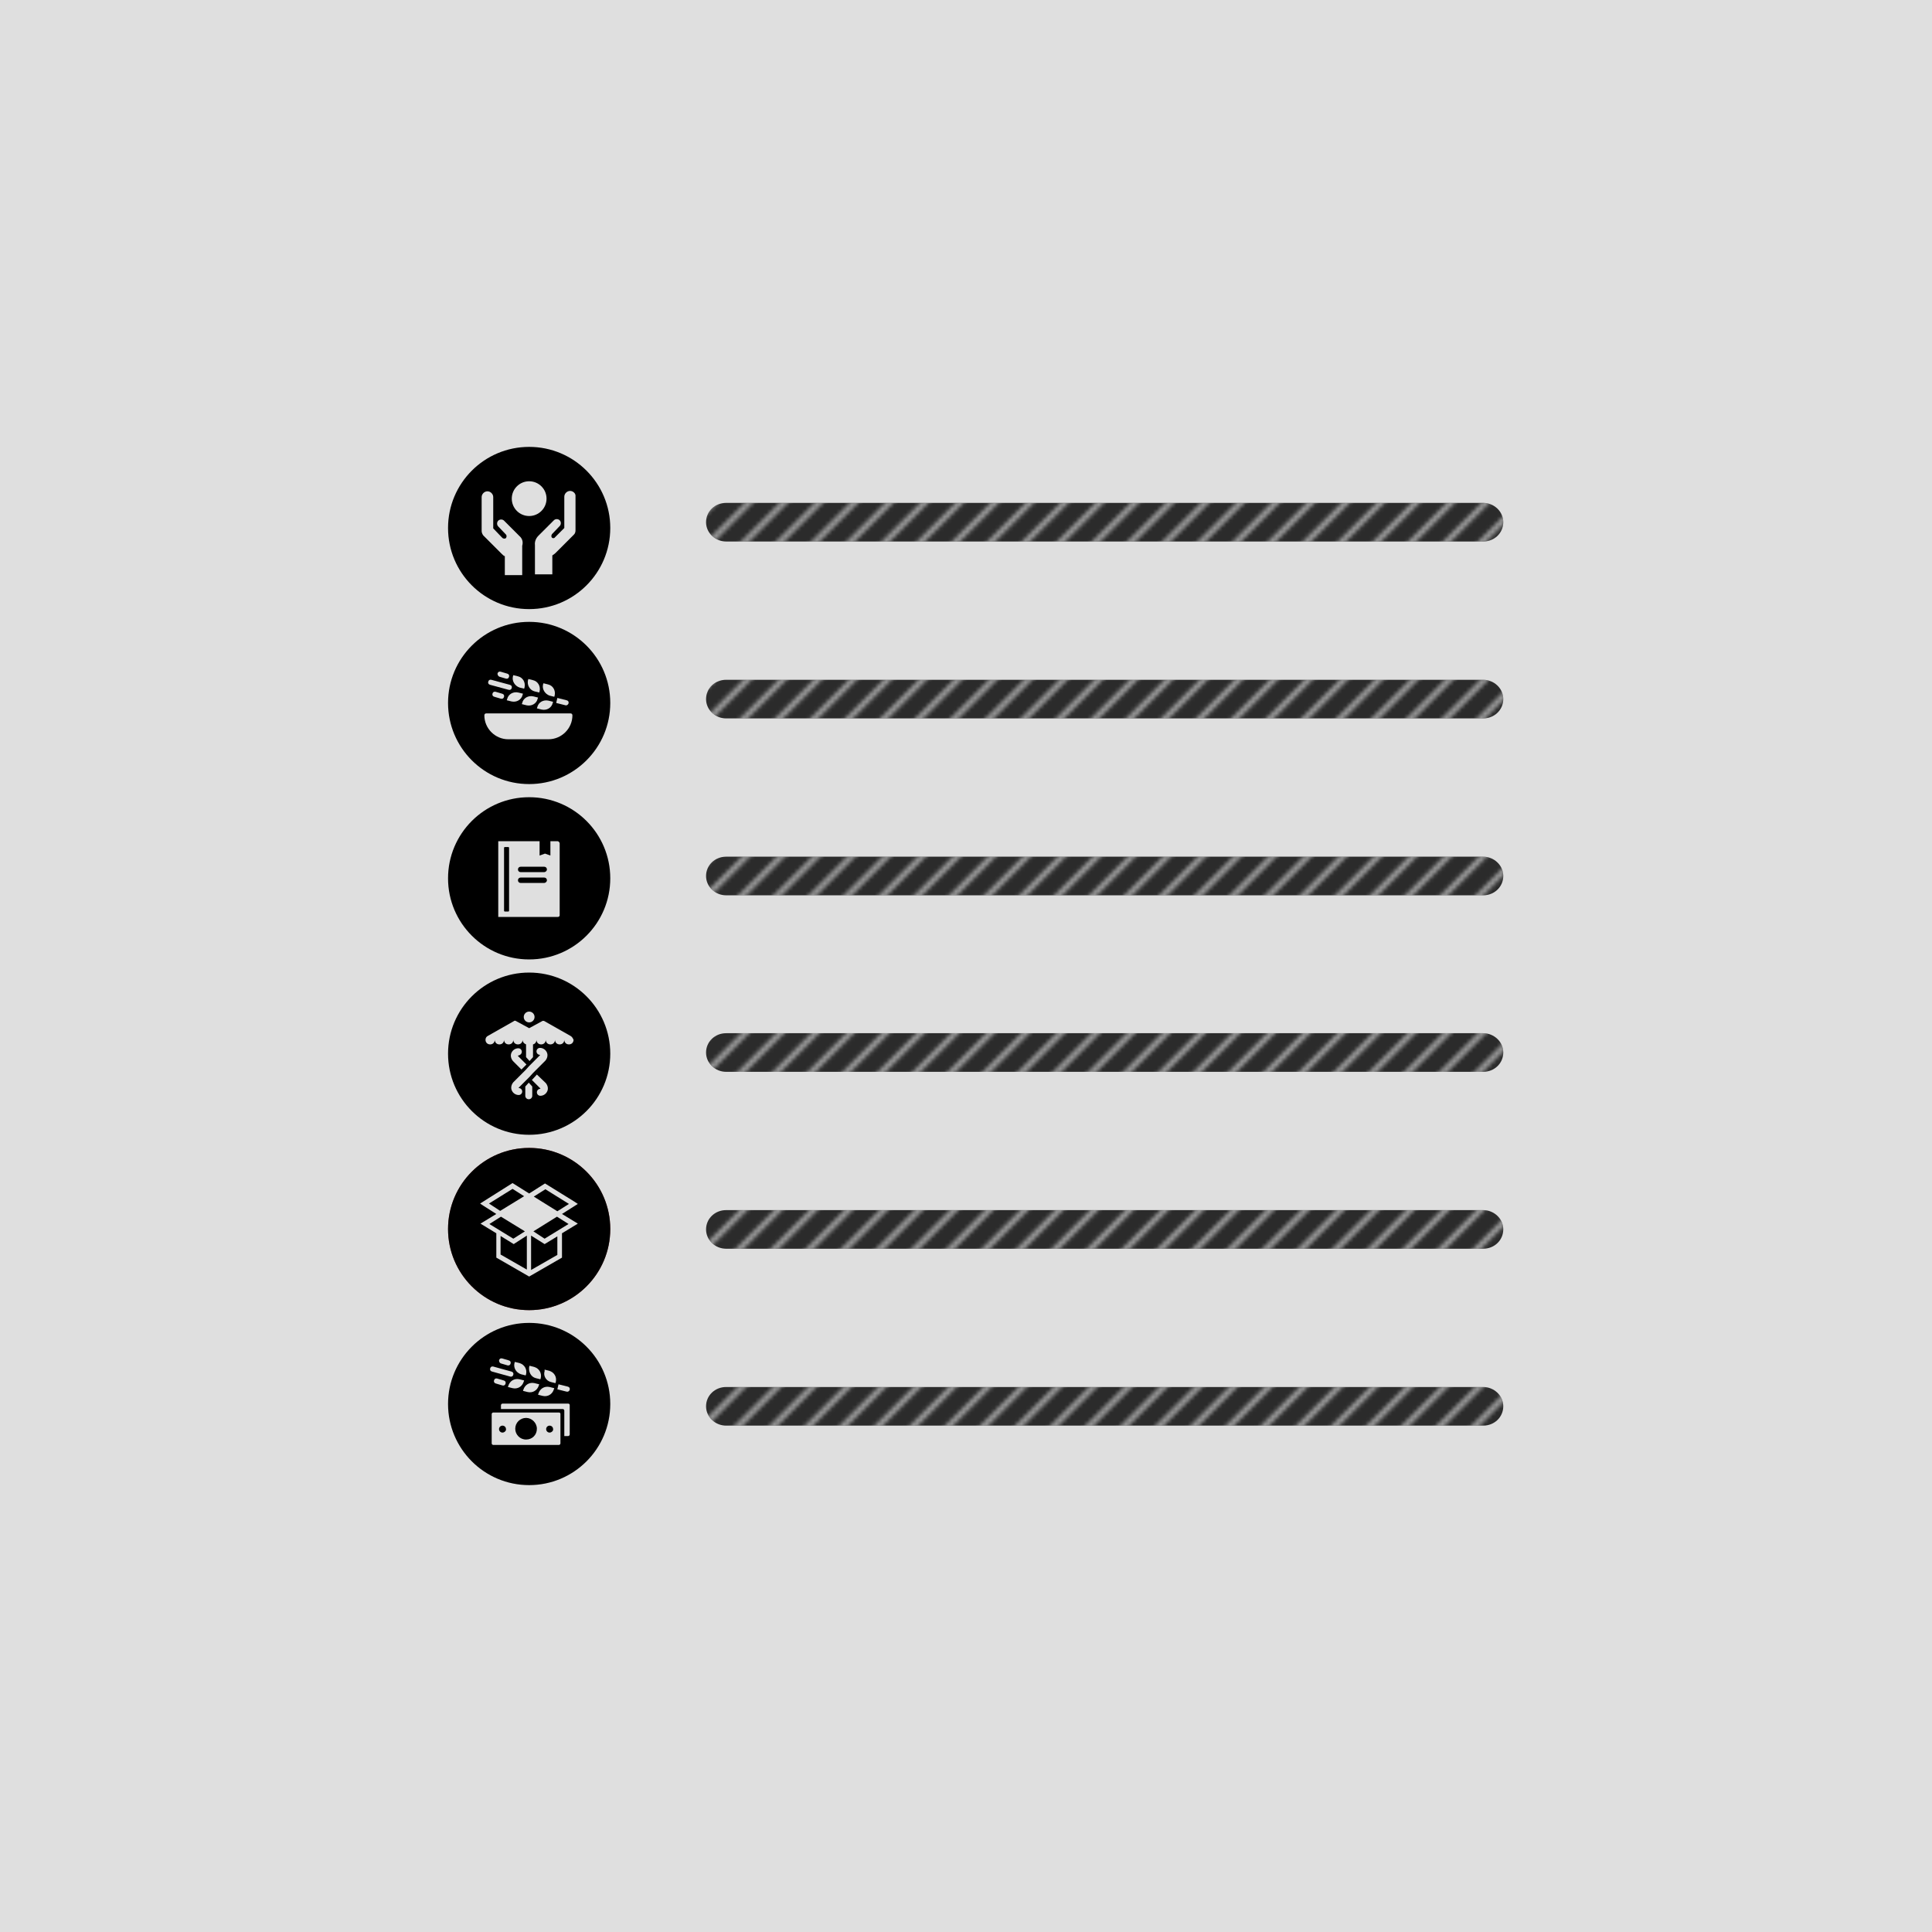 <?xml version="1.0" encoding="utf-8"?>
<!-- Generator: Adobe Illustrator 23.0.2, SVG Export Plug-In . SVG Version: 6.00 Build 0)  -->
<svg version="1.1" id="Layer_1" xmlns="http://www.w3.org/2000/svg" xmlns:xlink="http://www.w3.org/1999/xlink" x="0px" y="0px"
	 viewBox="0 0 500.2 500.2" style="enable-background:new 0 0 500.2 500.2;" xml:space="preserve">
<style type="text/css">
	.st0{fill:none;}
	.st1{fill:none;stroke:#FFFFFF;stroke-width:1.605;stroke-miterlimit:10;}
	.st2{fill:#DFDFDF;}
	.st3{fill:#2B2B2B;}
	.st4{fill:#954B49;}
	.st5{fill:#FFFFFF;}
	.st6{opacity:0.5;}
	.st7{fill:url(#New_Pattern);}
</style>
<pattern  y="500.2" width="753.1" height="753.1" patternUnits="userSpaceOnUse" id="New_Pattern" viewBox="0 -753.1 753.1 753.1" style="overflow:visible;">
	<g>
		<rect x="0" y="-753.1" class="st0" width="753.1" height="753.1"/>
		<line class="st1" x1="0.6" y1="-748.4" x2="4.7" y2="-752.5"/>
		<line class="st1" x1="0.6" y1="-739.3" x2="13.8" y2="-752.5"/>
		<line class="st1" x1="0.6" y1="-730.2" x2="22.9" y2="-752.5"/>
		<line class="st1" x1="0.6" y1="-721.1" x2="32" y2="-752.5"/>
		<line class="st1" x1="0.6" y1="-712.1" x2="41" y2="-752.5"/>
		<line class="st1" x1="0.6" y1="-703" x2="50.1" y2="-752.5"/>
		<line class="st1" x1="0.6" y1="-693.9" x2="59.2" y2="-752.5"/>
		<line class="st1" x1="0.6" y1="-684.8" x2="68.3" y2="-752.5"/>
		<line class="st1" x1="0.6" y1="-675.7" x2="77.4" y2="-752.5"/>
		<line class="st1" x1="0.6" y1="-666.6" x2="86.5" y2="-752.5"/>
		<line class="st1" x1="0.6" y1="-657.5" x2="95.6" y2="-752.5"/>
		<line class="st1" x1="0.6" y1="-648.4" x2="104.7" y2="-752.5"/>
		<line class="st1" x1="0.6" y1="-639.3" x2="113.7" y2="-752.5"/>
		<line class="st1" x1="0.6" y1="-630.3" x2="122.8" y2="-752.5"/>
		<line class="st1" x1="0.6" y1="-621.2" x2="131.9" y2="-752.5"/>
		<line class="st1" x1="0.6" y1="-612.1" x2="141" y2="-752.5"/>
		<line class="st1" x1="0.6" y1="-603" x2="150.1" y2="-752.5"/>
		<line class="st1" x1="0.6" y1="-593.9" x2="159.2" y2="-752.5"/>
		<line class="st1" x1="0.6" y1="-584.8" x2="168.3" y2="-752.5"/>
		<line class="st1" x1="0.6" y1="-575.7" x2="177.4" y2="-752.5"/>
		<line class="st1" x1="0.6" y1="-566.6" x2="186.5" y2="-752.5"/>
		<line class="st1" x1="0.6" y1="-557.6" x2="195.5" y2="-752.5"/>
		<line class="st1" x1="0.6" y1="-548.5" x2="204.6" y2="-752.5"/>
		<line class="st1" x1="0.6" y1="-539.4" x2="213.7" y2="-752.5"/>
		<line class="st1" x1="0.6" y1="-530.3" x2="222.8" y2="-752.5"/>
		<line class="st1" x1="0.6" y1="-521.2" x2="231.9" y2="-752.5"/>
		<line class="st1" x1="0.6" y1="-512.1" x2="241" y2="-752.5"/>
		<line class="st1" x1="0.6" y1="-503" x2="250.1" y2="-752.5"/>
		<line class="st1" x1="0.6" y1="-493.9" x2="259.2" y2="-752.5"/>
		<line class="st1" x1="0.6" y1="-484.8" x2="268.2" y2="-752.5"/>
		<line class="st1" x1="0.6" y1="-475.8" x2="277.3" y2="-752.5"/>
		<line class="st1" x1="0.6" y1="-466.7" x2="286.4" y2="-752.5"/>
		<line class="st1" x1="0.6" y1="-457.6" x2="295.5" y2="-752.5"/>
		<line class="st1" x1="0.6" y1="-448.5" x2="304.6" y2="-752.5"/>
		<line class="st1" x1="0.6" y1="-439.4" x2="313.7" y2="-752.5"/>
		<line class="st1" x1="0.6" y1="-430.3" x2="322.8" y2="-752.5"/>
		<line class="st1" x1="0.6" y1="-421.2" x2="331.9" y2="-752.5"/>
		<line class="st1" x1="0.6" y1="-412.1" x2="341" y2="-752.5"/>
		<line class="st1" x1="0.6" y1="-403.1" x2="350" y2="-752.5"/>
		<line class="st1" x1="0.6" y1="-394" x2="359.1" y2="-752.5"/>
		<line class="st1" x1="0.6" y1="-384.9" x2="368.2" y2="-752.5"/>
		<line class="st1" x1="0.6" y1="-375.8" x2="377.3" y2="-752.5"/>
		<line class="st1" x1="0.6" y1="-366.7" x2="386.4" y2="-752.5"/>
		<line class="st1" x1="0.6" y1="-357.6" x2="395.5" y2="-752.5"/>
		<line class="st1" x1="0.6" y1="-348.5" x2="404.6" y2="-752.5"/>
		<line class="st1" x1="0.6" y1="-339.4" x2="413.7" y2="-752.5"/>
		<line class="st1" x1="0.6" y1="-330.3" x2="422.7" y2="-752.5"/>
		<line class="st1" x1="0.6" y1="-321.3" x2="431.8" y2="-752.5"/>
		<line class="st1" x1="0.6" y1="-312.2" x2="440.9" y2="-752.5"/>
		<line class="st1" x1="0.6" y1="-303.1" x2="450" y2="-752.5"/>
		<line class="st1" x1="0.6" y1="-294" x2="459.1" y2="-752.5"/>
		<line class="st1" x1="0.6" y1="-284.9" x2="468.2" y2="-752.5"/>
		<line class="st1" x1="0.6" y1="-275.8" x2="477.3" y2="-752.5"/>
		<line class="st1" x1="0.6" y1="-266.7" x2="486.4" y2="-752.5"/>
		<line class="st1" x1="0.6" y1="-257.6" x2="495.5" y2="-752.5"/>
		<line class="st1" x1="0.6" y1="-248.6" x2="504.5" y2="-752.5"/>
		<line class="st1" x1="0.6" y1="-239.5" x2="513.6" y2="-752.5"/>
		<line class="st1" x1="0.6" y1="-230.4" x2="522.7" y2="-752.5"/>
		<line class="st1" x1="0.6" y1="-221.3" x2="531.8" y2="-752.5"/>
		<line class="st1" x1="0.6" y1="-212.2" x2="540.9" y2="-752.5"/>
		<line class="st1" x1="0.6" y1="-203.1" x2="550" y2="-752.5"/>
		<line class="st1" x1="0.6" y1="-194" x2="559.1" y2="-752.5"/>
		<line class="st1" x1="0.6" y1="-184.9" x2="568.2" y2="-752.5"/>
		<line class="st1" x1="0.6" y1="-175.8" x2="577.2" y2="-752.5"/>
		<line class="st1" x1="0.6" y1="-166.8" x2="586.3" y2="-752.5"/>
		<line class="st1" x1="0.6" y1="-157.7" x2="595.4" y2="-752.5"/>
		<line class="st1" x1="0.6" y1="-148.6" x2="604.5" y2="-752.5"/>
		<line class="st1" x1="0.6" y1="-139.5" x2="613.6" y2="-752.5"/>
		<line class="st1" x1="0.6" y1="-130.4" x2="622.7" y2="-752.5"/>
		<line class="st1" x1="0.6" y1="-121.3" x2="631.8" y2="-752.5"/>
		<line class="st1" x1="0.6" y1="-112.2" x2="640.9" y2="-752.5"/>
		<line class="st1" x1="0.6" y1="-103.1" x2="650" y2="-752.5"/>
		<line class="st1" x1="0.6" y1="-94.1" x2="659" y2="-752.5"/>
		<line class="st1" x1="0.6" y1="-85" x2="668.1" y2="-752.5"/>
		<line class="st1" x1="0.6" y1="-75.9" x2="677.2" y2="-752.5"/>
		<line class="st1" x1="0.6" y1="-66.8" x2="686.3" y2="-752.5"/>
		<line class="st1" x1="0.6" y1="-57.7" x2="695.4" y2="-752.5"/>
		<line class="st1" x1="0.6" y1="-48.6" x2="704.5" y2="-752.5"/>
		<line class="st1" x1="0.6" y1="-39.5" x2="713.6" y2="-752.5"/>
		<line class="st1" x1="0.6" y1="-30.4" x2="722.7" y2="-752.5"/>
		<line class="st1" x1="0.6" y1="-21.3" x2="731.7" y2="-752.5"/>
		<line class="st1" x1="0.6" y1="-12.3" x2="740.8" y2="-752.5"/>
		<line class="st1" x1="3.1" y1="-5.7" x2="749.3" y2="-751.9"/>
		<line class="st1" x1="7.7" y1="-1.2" x2="752.5" y2="-746"/>
		<line class="st1" x1="752.5" y1="-737" x2="16.1" y2="-0.6"/>
		<line class="st1" x1="752.5" y1="-727.9" x2="25.2" y2="-0.6"/>
		<line class="st1" x1="752.5" y1="-718.8" x2="34.3" y2="-0.6"/>
		<line class="st1" x1="752.5" y1="-709.7" x2="43.4" y2="-0.6"/>
		<line class="st1" x1="752.5" y1="-700.6" x2="52.5" y2="-0.6"/>
		<line class="st1" x1="752.5" y1="-691.5" x2="61.6" y2="-0.6"/>
		<line class="st1" x1="752.5" y1="-682.4" x2="70.7" y2="-0.6"/>
		<line class="st1" x1="752.5" y1="-673.3" x2="79.8" y2="-0.6"/>
		<line class="st1" x1="752.5" y1="-664.2" x2="88.8" y2="-0.6"/>
		<line class="st1" x1="752.5" y1="-655.2" x2="97.9" y2="-0.6"/>
		<line class="st1" x1="752.5" y1="-646.1" x2="107" y2="-0.6"/>
		<line class="st1" x1="752.5" y1="-637" x2="116.1" y2="-0.6"/>
		<line class="st1" x1="752.5" y1="-627.9" x2="125.2" y2="-0.6"/>
		<line class="st1" x1="752.5" y1="-618.8" x2="134.3" y2="-0.6"/>
		<line class="st1" x1="752.5" y1="-609.7" x2="143.4" y2="-0.6"/>
		<line class="st1" x1="752.5" y1="-600.6" x2="152.5" y2="-0.6"/>
		<line class="st1" x1="752.5" y1="-591.5" x2="161.6" y2="-0.6"/>
		<line class="st1" x1="752.5" y1="-582.5" x2="170.6" y2="-0.6"/>
		<line class="st1" x1="752.5" y1="-573.4" x2="179.7" y2="-0.6"/>
		<line class="st1" x1="752.5" y1="-564.3" x2="188.8" y2="-0.6"/>
		<line class="st1" x1="752.5" y1="-555.2" x2="197.9" y2="-0.6"/>
		<line class="st1" x1="752.5" y1="-546.1" x2="207" y2="-0.6"/>
		<line class="st1" x1="752.5" y1="-537" x2="216.1" y2="-0.6"/>
		<line class="st1" x1="752.5" y1="-527.9" x2="225.2" y2="-0.6"/>
		<line class="st1" x1="752.5" y1="-518.8" x2="234.3" y2="-0.6"/>
		<line class="st1" x1="752.5" y1="-509.7" x2="243.3" y2="-0.6"/>
		<line class="st1" x1="752.5" y1="-500.7" x2="252.4" y2="-0.6"/>
		<line class="st1" x1="752.5" y1="-491.6" x2="261.5" y2="-0.6"/>
		<line class="st1" x1="752.5" y1="-482.5" x2="270.6" y2="-0.6"/>
		<line class="st1" x1="752.5" y1="-473.4" x2="279.7" y2="-0.6"/>
		<line class="st1" x1="752.5" y1="-464.3" x2="288.8" y2="-0.6"/>
		<line class="st1" x1="752.5" y1="-455.2" x2="297.9" y2="-0.6"/>
		<line class="st1" x1="752.5" y1="-446.1" x2="307" y2="-0.6"/>
		<line class="st1" x1="752.5" y1="-437" x2="316.1" y2="-0.6"/>
		<line class="st1" x1="752.5" y1="-428" x2="325.1" y2="-0.6"/>
		<line class="st1" x1="752.5" y1="-418.9" x2="334.2" y2="-0.6"/>
		<line class="st1" x1="752.5" y1="-409.8" x2="343.3" y2="-0.6"/>
		<line class="st1" x1="752.5" y1="-400.7" x2="352.4" y2="-0.6"/>
		<line class="st1" x1="752.5" y1="-391.6" x2="361.5" y2="-0.6"/>
		<line class="st1" x1="752.5" y1="-382.5" x2="370.6" y2="-0.6"/>
		<line class="st1" x1="752.5" y1="-373.4" x2="379.7" y2="-0.6"/>
		<line class="st1" x1="752.5" y1="-364.3" x2="388.8" y2="-0.6"/>
		<line class="st1" x1="752.5" y1="-355.3" x2="397.8" y2="-0.6"/>
		<line class="st1" x1="752.5" y1="-346.2" x2="406.9" y2="-0.6"/>
		<line class="st1" x1="752.5" y1="-337.1" x2="416" y2="-0.6"/>
		<line class="st1" x1="752.5" y1="-328" x2="425.1" y2="-0.6"/>
		<line class="st1" x1="752.5" y1="-318.9" x2="434.2" y2="-0.6"/>
		<line class="st1" x1="752.5" y1="-309.8" x2="443.3" y2="-0.6"/>
		<line class="st1" x1="752.5" y1="-300.7" x2="452.4" y2="-0.6"/>
		<line class="st1" x1="752.5" y1="-291.6" x2="461.5" y2="-0.6"/>
		<line class="st1" x1="752.5" y1="-282.5" x2="470.6" y2="-0.6"/>
		<line class="st1" x1="752.5" y1="-273.5" x2="479.6" y2="-0.6"/>
		<line class="st1" x1="752.5" y1="-264.4" x2="488.7" y2="-0.6"/>
		<line class="st1" x1="752.5" y1="-255.3" x2="497.8" y2="-0.6"/>
		<line class="st1" x1="752.5" y1="-246.2" x2="506.9" y2="-0.6"/>
		<line class="st1" x1="752.5" y1="-237.1" x2="516" y2="-0.6"/>
		<line class="st1" x1="752.5" y1="-228" x2="525.1" y2="-0.6"/>
		<line class="st1" x1="752.5" y1="-218.9" x2="534.2" y2="-0.6"/>
		<line class="st1" x1="752.5" y1="-209.8" x2="543.3" y2="-0.6"/>
		<line class="st1" x1="752.5" y1="-200.8" x2="552.3" y2="-0.6"/>
		<line class="st1" x1="752.5" y1="-191.7" x2="561.4" y2="-0.6"/>
		<line class="st1" x1="752.5" y1="-182.6" x2="570.5" y2="-0.6"/>
		<line class="st1" x1="752.5" y1="-173.5" x2="579.6" y2="-0.6"/>
		<line class="st1" x1="752.5" y1="-164.4" x2="588.7" y2="-0.6"/>
		<line class="st1" x1="752.5" y1="-155.3" x2="597.8" y2="-0.6"/>
		<line class="st1" x1="752.5" y1="-146.2" x2="606.9" y2="-0.6"/>
		<line class="st1" x1="752.5" y1="-137.1" x2="616" y2="-0.6"/>
		<line class="st1" x1="752.5" y1="-128" x2="625.1" y2="-0.6"/>
		<line class="st1" x1="752.5" y1="-119" x2="634.1" y2="-0.6"/>
		<line class="st1" x1="752.5" y1="-109.9" x2="643.2" y2="-0.6"/>
		<line class="st1" x1="752.5" y1="-100.8" x2="652.3" y2="-0.6"/>
		<line class="st1" x1="752.5" y1="-91.7" x2="661.4" y2="-0.6"/>
		<line class="st1" x1="752.5" y1="-82.6" x2="670.5" y2="-0.6"/>
		<line class="st1" x1="752.5" y1="-73.5" x2="679.6" y2="-0.6"/>
		<line class="st1" x1="752.5" y1="-64.4" x2="688.7" y2="-0.6"/>
		<line class="st1" x1="752.5" y1="-55.3" x2="697.8" y2="-0.6"/>
		<line class="st1" x1="752.5" y1="-46.3" x2="706.8" y2="-0.6"/>
		<line class="st1" x1="752.5" y1="-37.2" x2="715.9" y2="-0.6"/>
		<line class="st1" x1="752.5" y1="-28.1" x2="725" y2="-0.6"/>
		<line class="st1" x1="752.5" y1="-19" x2="734.1" y2="-0.6"/>
		<line class="st1" x1="752.5" y1="-9.9" x2="743.2" y2="-0.6"/>
	</g>
</pattern>
<rect class="st2" width="500.2" height="500.2"/>
<g>
	<path class="st3" d="M188,130.2c-2.9,0-5.2,2.2-5.2,5c0,2.8,2.4,5,5.2,5h196c2.9,0,5.2-2.2,5.2-5c0-2.8-2.4-5-5.2-5H188z"/>
	<path class="st3" d="M188,176c-2.9,0-5.2,2.2-5.2,5s2.4,5,5.2,5h196c2.9,0,5.2-2.2,5.2-5s-2.4-5-5.2-5H188z"/>
	<path class="st3" d="M188,221.8c-2.9,0-5.2,2.2-5.2,5s2.4,5,5.2,5h196c2.9,0,5.2-2.2,5.2-5s-2.4-5-5.2-5H188z"/>
	<g>
		<path class="st3" d="M188,267.5c-2.9,0-5.2,2.2-5.2,5s2.4,5,5.2,5h196c2.9,0,5.2-2.2,5.2-5s-2.4-5-5.2-5H188z"/>
	</g>
	<path class="st3" d="M188,313.3c-2.9,0-5.2,2.2-5.2,5c0,2.8,2.4,5,5.2,5h196c2.9,0,5.2-2.2,5.2-5c0-2.8-2.4-5-5.2-5H188z"/>
	<g>
		<path class="st3" d="M188,359.1c-2.9,0-5.2,2.2-5.2,5s2.4,5,5.2,5h196c2.9,0,5.2-2.2,5.2-5s-2.4-5-5.2-5H188z"/>
	</g>
</g>
<g>
	<circle cx="137" cy="363.5" r="21"/>
	<g>
		<path class="st2" d="M147.1,363.4h-17c-0.2,0-0.4,0.2-0.4,0.4v1h16c0.2,0,0.4,0.2,0.4,0.4v6.6h1c0.2,0,0.4-0.2,0.4-0.4v-7.6
			C147.5,363.5,147.3,363.4,147.1,363.4z"/>
		<path class="st2" d="M144.7,365.7h-17c-0.2,0-0.4,0.2-0.4,0.4v7.6c0,0.2,0.2,0.4,0.4,0.4h17c0.2,0,0.4-0.2,0.4-0.4v-7.6
			C145.1,365.9,145,365.7,144.7,365.7z M130.1,370.9c-0.5,0-0.9-0.4-0.9-0.9c0-0.5,0.4-0.9,0.9-0.9s0.9,0.4,0.9,0.9
			C131.1,370.4,130.6,370.9,130.1,370.9z M136.2,372.7c-1.6,0-2.8-1.3-2.8-2.8c0-1.6,1.3-2.8,2.8-2.8s2.8,1.3,2.8,2.8
			C139,371.5,137.8,372.7,136.2,372.7z M142.3,370.9c-0.5,0-0.9-0.4-0.9-0.9c0-0.5,0.4-0.9,0.9-0.9s0.9,0.4,0.9,0.9
			C143.3,370.4,142.8,370.9,142.3,370.9z"/>
		<path class="st2" d="M135.7,357.4l-1.2-0.3c-1.3-0.3-2.5,0.4-2.9,1.7l-0.1,0.3l1.2,0.3c1.3,0.3,2.5-0.4,2.9-1.7L135.7,357.4z"/>
		<path class="st2" d="M135.4,360.1l1.2,0.3c1.3,0.3,2.5-0.4,2.9-1.7l0.1-0.3l-1.2-0.3c-1.3-0.3-2.5,0.4-2.9,1.7L135.4,360.1z"/>
		<path class="st2" d="M139.3,361.1l1.2,0.3c1.3,0.3,2.5-0.4,2.9-1.7l0.1-0.3l-1.2-0.3c-1.3-0.3-2.5,0.4-2.9,1.7L139.3,361.1z"/>
		<path class="st2" d="M134.9,355.8l1.2,0.3l0.1-0.3c0.3-1.3-0.4-2.5-1.7-2.9l-1.2-0.3l-0.1,0.3
			C132.9,354.1,133.6,355.4,134.9,355.8z"/>
		<path class="st2" d="M138.7,356.8l1.2,0.3l0.1-0.3c0.3-1.3-0.4-2.5-1.7-2.9l-1.2-0.3l-0.1,0.3
			C136.8,355.2,137.5,356.5,138.7,356.8z"/>
		<path class="st2" d="M142.6,357.8l1.2,0.3l0.1-0.3c0.3-1.3-0.4-2.5-1.7-2.9l-1.2-0.3L141,355C140.6,356.2,141.4,357.5,142.6,357.8
			z"/>
		<path class="st2" d="M147.5,359.8c0.1-0.4-0.1-0.7-0.5-0.8l-2.4-0.6l-0.3,1.3l2.4,0.6C147,360.4,147.4,360.2,147.5,359.8z"/>
		<path class="st2" d="M128.7,356.9c-0.4-0.1-0.7,0.1-0.8,0.5c-0.1,0.4,0.1,0.7,0.5,0.8l1.7,0.5c0.4,0.1,0.7-0.1,0.8-0.5
			c0.1-0.4-0.1-0.7-0.5-0.8L128.7,356.9z"/>
		<path class="st2" d="M129.7,353l1.7,0.5c0.4,0.1,0.7-0.1,0.8-0.5c0.1-0.4-0.1-0.7-0.5-0.8l-1.7-0.5c-0.4-0.1-0.7,0.1-0.8,0.5
			C129.2,352.6,129.4,352.9,129.7,353z"/>
		<path class="st2" d="M132.1,356.4c0.4,0.1,0.7-0.1,0.8-0.5c0.1-0.4-0.1-0.7-0.5-0.8l-4.7-1.3c-0.4-0.1-0.7,0.1-0.8,0.5
			c-0.1,0.4,0.1,0.7,0.5,0.8L132.1,356.4z"/>
	</g>
	<g>
		<circle class="st4" cx="137" cy="318.2" r="21"/>
		<circle class="st5" cx="137" cy="318.2" r="17.5"/>
		<g>
			<path class="st4" d="M147.1,318h-17c-0.2,0-0.4,0.2-0.4,0.4v1h16c0.2,0,0.4,0.2,0.4,0.4v6.6h1c0.2,0,0.4-0.2,0.4-0.4v-7.6
				C147.5,318.2,147.3,318,147.1,318z"/>
			<path class="st4" d="M144.7,320.3h-17c-0.2,0-0.4,0.2-0.4,0.4v7.6c0,0.2,0.2,0.4,0.4,0.4h17c0.2,0,0.4-0.2,0.4-0.4v-7.6
				C145.1,320.5,145,320.3,144.7,320.3z M130.1,325.5c-0.5,0-0.9-0.4-0.9-0.9c0-0.5,0.4-0.9,0.9-0.9s0.9,0.4,0.9,0.9
				C131.1,325.1,130.6,325.5,130.1,325.5z M136.2,327.4c-1.6,0-2.8-1.3-2.8-2.8c0-1.6,1.3-2.8,2.8-2.8s2.8,1.3,2.8,2.8
				C139,326.1,137.8,327.4,136.2,327.4z M142.3,325.5c-0.5,0-0.9-0.4-0.9-0.9c0-0.5,0.4-0.9,0.9-0.9s0.9,0.4,0.9,0.9
				C143.3,325.1,142.8,325.5,142.3,325.5z"/>
			<path class="st4" d="M135.7,312l-1.2-0.3c-1.3-0.3-2.5,0.4-2.9,1.7l-0.1,0.3l1.2,0.3c1.3,0.3,2.5-0.4,2.9-1.7L135.7,312z"/>
			<path class="st4" d="M135.4,314.7l1.2,0.3c1.3,0.3,2.5-0.4,2.9-1.7l0.1-0.3l-1.2-0.3c-1.3-0.3-2.5,0.4-2.9,1.7L135.4,314.7z"/>
			<path class="st4" d="M139.3,315.7l1.2,0.3c1.3,0.3,2.5-0.4,2.9-1.7l0.1-0.3l-1.2-0.3c-1.3-0.3-2.5,0.4-2.9,1.7L139.3,315.7z"/>
			<path class="st4" d="M134.9,310.4l1.2,0.3l0.1-0.3c0.3-1.3-0.4-2.5-1.7-2.9l-1.2-0.3l-0.1,0.3
				C132.9,308.8,133.6,310.1,134.9,310.4z"/>
			<path class="st4" d="M138.7,311.4l1.2,0.3l0.1-0.3c0.3-1.3-0.4-2.5-1.7-2.9l-1.2-0.3l-0.1,0.3
				C136.8,309.8,137.5,311.1,138.7,311.4z"/>
			<path class="st4" d="M142.6,312.5l1.2,0.3l0.1-0.3c0.3-1.3-0.4-2.5-1.7-2.9l-1.2-0.3l-0.1,0.3
				C140.6,310.8,141.4,312.1,142.6,312.5z"/>
			<path class="st4" d="M147.5,314.5c0.1-0.4-0.1-0.7-0.5-0.8l-2.4-0.6l-0.3,1.3l2.4,0.6C147,315,147.4,314.8,147.5,314.5z"/>
			<path class="st4" d="M128.7,311.5c-0.4-0.1-0.7,0.1-0.8,0.5c-0.1,0.4,0.1,0.7,0.5,0.8l1.7,0.5c0.4,0.1,0.7-0.1,0.8-0.5
				c0.1-0.4-0.1-0.7-0.5-0.8L128.7,311.5z"/>
			<path class="st4" d="M129.7,307.6l1.7,0.5c0.4,0.1,0.7-0.1,0.8-0.5c0.1-0.4-0.1-0.7-0.5-0.8l-1.7-0.5c-0.4-0.1-0.7,0.1-0.8,0.5
				C129.2,307.2,129.4,307.5,129.7,307.6z"/>
			<path class="st4" d="M132.1,311c0.4,0.1,0.7-0.1,0.8-0.5c0.1-0.4-0.1-0.7-0.5-0.8l-4.7-1.3c-0.4-0.1-0.7,0.1-0.8,0.5
				c-0.1,0.4,0.1,0.7,0.5,0.8L132.1,311z"/>
		</g>
	</g>
	<circle cx="137" cy="136.7" r="21"/>
	<g>
		<path class="st2" d="M147.6,127.1c-0.8,0-1.5,0.7-1.5,1.5v8.1l-2.4,2.4c-0.2,0.3-0.6,0.3-0.8,0.1c-0.2-0.2-0.2-0.6,0-0.9l2-2.1
			c0.4-0.4,0.4-1.1,0-1.5s-1.1-0.4-1.5,0l-4,4c-0.7,0.7-1,1.6-0.9,2.4h0v7.6h4.5v-4.9c0.3-0.2,0.6-0.4,0.8-0.6l4.8-4.8
			c0.3-0.3,0.4-0.7,0.4-1.1v-8.8C149.1,127.8,148.4,127.1,147.6,127.1z"/>
		<path class="st2" d="M134.5,138.8l-4-4c-0.4-0.4-1.1-0.4-1.5,0s-0.4,1.1,0,1.5l2,2.1c0.2,0.2,0.2,0.6,0,0.9
			c-0.2,0.2-0.6,0.2-0.9,0l-2.4-2.5v-8.1c0-0.8-0.7-1.5-1.5-1.5s-1.5,0.7-1.5,1.5v8.8c0,0.4,0.2,0.8,0.4,1.1l4.8,4.8
			c0.3,0.3,0.5,0.5,0.8,0.6v4.9h4.5v-7.6h0C135.5,140.3,135.2,139.4,134.5,138.8z"/>
		<circle class="st2" cx="137" cy="129.1" r="4.5"/>
	</g>
	<circle cx="137" cy="318.2" r="21"/>
	<g>
		<path class="st2" d="M136.4,319.9v8.8l-6.8-3.9v-4.8l3.4,2.1L136.4,319.9z M137.5,319.9l3.5,2.2l3.3-2v4.8l-6.8,3.9V319.9z
			 M126.7,316.9l3-1.9l6.2,3.8l-3,1.9L126.7,316.9z M138.1,318.8l6.1-3.8l3,1.9l-6.2,3.8L138.1,318.8z M138.2,309.8l3-1.9l6.1,3.8
			l-3,1.9L138.2,309.8z M126.6,311.6l6.1-3.8l3,1.9l-6.2,3.8L126.6,311.6z M124.3,311.6l0.9,0.6l3.3,2.1l0,0h0v0l-4.1,2.5l4.1,2.5
			v6.3l8.5,4.9l8.5-4.9v-6.3l4.1-2.5l-4.1-2.5l4.1-2.6l-0.9-0.6l-7.6-4.7L137,309l-4.3-2.7L124.3,311.6z"/>
	</g>
	<circle cx="137" cy="227.4" r="21"/>
	<path class="st2" d="M144.4,217.8h-1.9v3.7l-1.4-0.5l-1.4,0.5v-3.7H129v19.6h15.4c0.3,0,0.5-0.2,0.5-0.4v-18.7
		C144.8,218,144.6,217.8,144.4,217.8z M131.8,235.8c0,0.1-0.1,0.2-0.2,0.2h-0.9c-0.1,0-0.2-0.1-0.2-0.2v-16.3c0-0.1,0.1-0.2,0.2-0.2
		h0.9c0.1,0,0.2,0.1,0.2,0.2V235.8z M140.9,228.6h-6.1c-0.4,0-0.7-0.3-0.7-0.7s0.3-0.7,0.7-0.7h6.1c0.4,0,0.7,0.3,0.7,0.7
		S141.2,228.6,140.9,228.6z M140.9,225.8h-6.1c-0.4,0-0.7-0.3-0.7-0.7s0.3-0.7,0.7-0.7h6.1c0.4,0,0.7,0.3,0.7,0.7
		S141.2,225.8,140.9,225.8z"/>
	<circle cx="137" cy="272.8" r="21"/>
	<g>
		<path class="st2" d="M136,281.3v2.4c0,0.5,0.4,0.9,0.9,0.9s0.9-0.4,0.9-0.9v-2.4l-0.9-1L136,281.3z"/>
		<circle class="st2" cx="137" cy="263.3" r="1.4"/>
		<path class="st2" d="M135.1,272.3c0-0.5-0.4-0.9-0.9-0.9c-0.8,0-1.5,0.5-1.8,1.2c-0.3,0.7-0.1,1.5,0.4,2.1l2.2,2.2l1-1l0.3-0.3
			l-0.3-0.3l-1.9-1.9l0-0.1C134.7,273.2,135.1,272.8,135.1,272.3z"/>
		<path class="st2" d="M139,278.2l-1,1.1l-0.3,0.3l0.3,0.3l1.9,1.9l0,0.1c-0.5,0-0.9,0.4-0.9,0.9c0,0.5,0.4,0.9,0.9,0.9
			c0.8,0,1.5-0.5,1.8-1.2c0.3-0.7,0.1-1.5-0.4-2.1L139,278.2z"/>
		<path class="st2" d="M139.8,271.3c-0.5,0-0.9,0.4-0.9,0.9c0,0.5,0.4,0.9,0.9,0.9l0,0.1l-1.9,1.9l-0.3,0.3l-0.3,0.3l-0.3,0.3
			l-0.9,1l-0.4,0.4l-0.3,0.3l-0.3,0.3l-2.2,2.2c-0.5,0.6-0.7,1.4-0.4,2.1c0.3,0.7,1,1.2,1.8,1.2c0.5,0,0.9-0.4,0.9-0.9
			c0-0.5-0.4-0.9-0.9-0.9l0-0.1l1.9-1.9l0.3-0.3l0.3-0.3l0.3-0.3l0.9-1l0.4-0.4l0.3-0.3l0.3-0.3l2.2-2.2c0.5-0.6,0.7-1.4,0.4-2.1
			C141.3,271.8,140.6,271.3,139.8,271.3z"/>
		<path class="st2" d="M147.7,268.2L147.7,268.2l-6.7-3.8c-0.1-0.1-0.4-0.1-0.5-0.1l-3.5,1.9l-3.5-1.9c-0.2-0.1-0.4,0-0.5,0.1
			l-6.7,3.8l0,0c-0.4,0.2-0.6,0.6-0.6,1c0,0.7,0.5,1.2,1.2,1.2s1.2-0.5,1.2-1.2c0,0.7,0.5,1.2,1.2,1.2c0.7,0,1.2-0.5,1.2-1.2
			c0,0.7,0.5,1.2,1.2,1.2c0.7,0,1.2-0.5,1.2-1.2c0,0.7,0.5,1.2,1.2,1.2c0.7,0,1.2-0.5,1.2-1.2c0,0.6,0.4,1,0.9,1.2v3.3l0.9,1l0.9-1
			v-3.3c0.5-0.1,0.9-0.6,0.9-1.2c0,0.7,0.5,1.2,1.2,1.2c0.7,0,1.2-0.5,1.2-1.2c0,0.7,0.5,1.2,1.2,1.2c0.7,0,1.2-0.5,1.2-1.2
			c0,0.7,0.5,1.2,1.2,1.2c0.7,0,1.2-0.5,1.2-1.2c0,0.7,0.5,1.2,1.2,1.2c0.7,0,1.2-0.5,1.2-1.2C148.3,268.8,148.1,268.4,147.7,268.2z
			"/>
	</g>
	<circle cx="137" cy="182" r="21"/>
	<g>
		<path class="st2" d="M147.7,184.7h-21.8c-0.3,0-0.5,0.2-0.5,0.5c0,3.4,2.8,6.2,6.2,6.2H142c3.4,0,6.2-2.8,6.2-6.2
			C148.2,184.9,148,184.7,147.7,184.7z"/>
		<path class="st2" d="M135.4,179.6l-1.2-0.3c-1.3-0.3-2.6,0.4-2.9,1.7l-0.1,0.3l1.2,0.3c1.3,0.3,2.6-0.4,2.9-1.7L135.4,179.6z"/>
		<path class="st2" d="M135.1,182.3l1.2,0.3c1.3,0.3,2.6-0.4,2.9-1.7l0.1-0.3l-1.2-0.3c-1.3-0.3-2.6,0.4-2.9,1.7L135.1,182.3z"/>
		<path class="st2" d="M139,183.4l1.2,0.3c1.3,0.3,2.6-0.4,2.9-1.7l0.1-0.3l-1.2-0.3c-1.3-0.3-2.6,0.4-2.9,1.7L139,183.4z"/>
		<path class="st2" d="M134.5,178l1.2,0.3l0.1-0.3c0.3-1.3-0.4-2.6-1.7-2.9l-1.2-0.3l-0.1,0.3C132.5,176.3,133.3,177.6,134.5,178z"
			/>
		<path class="st2" d="M138.4,179l1.2,0.3l0.1-0.3c0.3-1.3-0.4-2.6-1.7-2.9l-1.2-0.3l-0.1,0.3C136.4,177.4,137.2,178.7,138.4,179z"
			/>
		<path class="st2" d="M142.3,180.1l1.2,0.3l0.1-0.3c0.3-1.3-0.4-2.6-1.7-2.9l-1.2-0.3l-0.1,0.3
			C140.3,178.4,141.1,179.7,142.3,180.1z"/>
		<path class="st2" d="M147.2,182.1c0.1-0.4-0.1-0.7-0.5-0.8l-2.4-0.6l-0.3,1.3l2.4,0.6C146.8,182.7,147.1,182.4,147.2,182.1z"/>
		<path class="st2" d="M128.3,179.1c-0.4-0.1-0.7,0.1-0.8,0.5c-0.1,0.4,0.1,0.7,0.5,0.8l1.7,0.5c0.4,0.1,0.7-0.1,0.8-0.5
			c0.1-0.4-0.1-0.7-0.5-0.8L128.3,179.1z"/>
		<path class="st2" d="M129.3,175.2l1.7,0.5c0.4,0.1,0.7-0.1,0.8-0.5c0.1-0.4-0.1-0.7-0.5-0.8l-1.7-0.5c-0.4-0.1-0.7,0.1-0.8,0.5
			C128.8,174.7,129,175.1,129.3,175.2z"/>
		<path class="st2" d="M126.9,177.3l4.8,1.3c0.4,0.1,0.7-0.1,0.8-0.5c0.1-0.4-0.1-0.7-0.5-0.8l-4.8-1.3c-0.4-0.1-0.7,0.1-0.8,0.5
			C126.3,176.9,126.5,177.2,126.9,177.3z"/>
	</g>
</g>
<g class="st6">
	<path class="st7" d="M188,130.2c-2.9,0-5.2,2.2-5.2,5c0,2.8,2.4,5,5.2,5h196c2.9,0,5.2-2.2,5.2-5c0-2.8-2.4-5-5.2-5H188z"/>
	<path class="st7" d="M188,176c-2.9,0-5.2,2.2-5.2,5s2.4,5,5.2,5h196c2.9,0,5.2-2.2,5.2-5s-2.4-5-5.2-5H188z"/>
	<path class="st7" d="M188,221.8c-2.9,0-5.2,2.2-5.2,5s2.4,5,5.2,5h196c2.9,0,5.2-2.2,5.2-5s-2.4-5-5.2-5H188z"/>
	<g>
		<path class="st7" d="M188,267.5c-2.9,0-5.2,2.2-5.2,5s2.4,5,5.2,5h196c2.9,0,5.2-2.2,5.2-5s-2.4-5-5.2-5H188z"/>
	</g>
	<path class="st7" d="M188,313.3c-2.9,0-5.2,2.2-5.2,5c0,2.8,2.4,5,5.2,5h196c2.9,0,5.2-2.2,5.2-5c0-2.8-2.4-5-5.2-5H188z"/>
	<g>
		<path class="st7" d="M188,359.1c-2.9,0-5.2,2.2-5.2,5s2.4,5,5.2,5h196c2.9,0,5.2-2.2,5.2-5s-2.4-5-5.2-5H188z"/>
	</g>
</g>
</svg>
